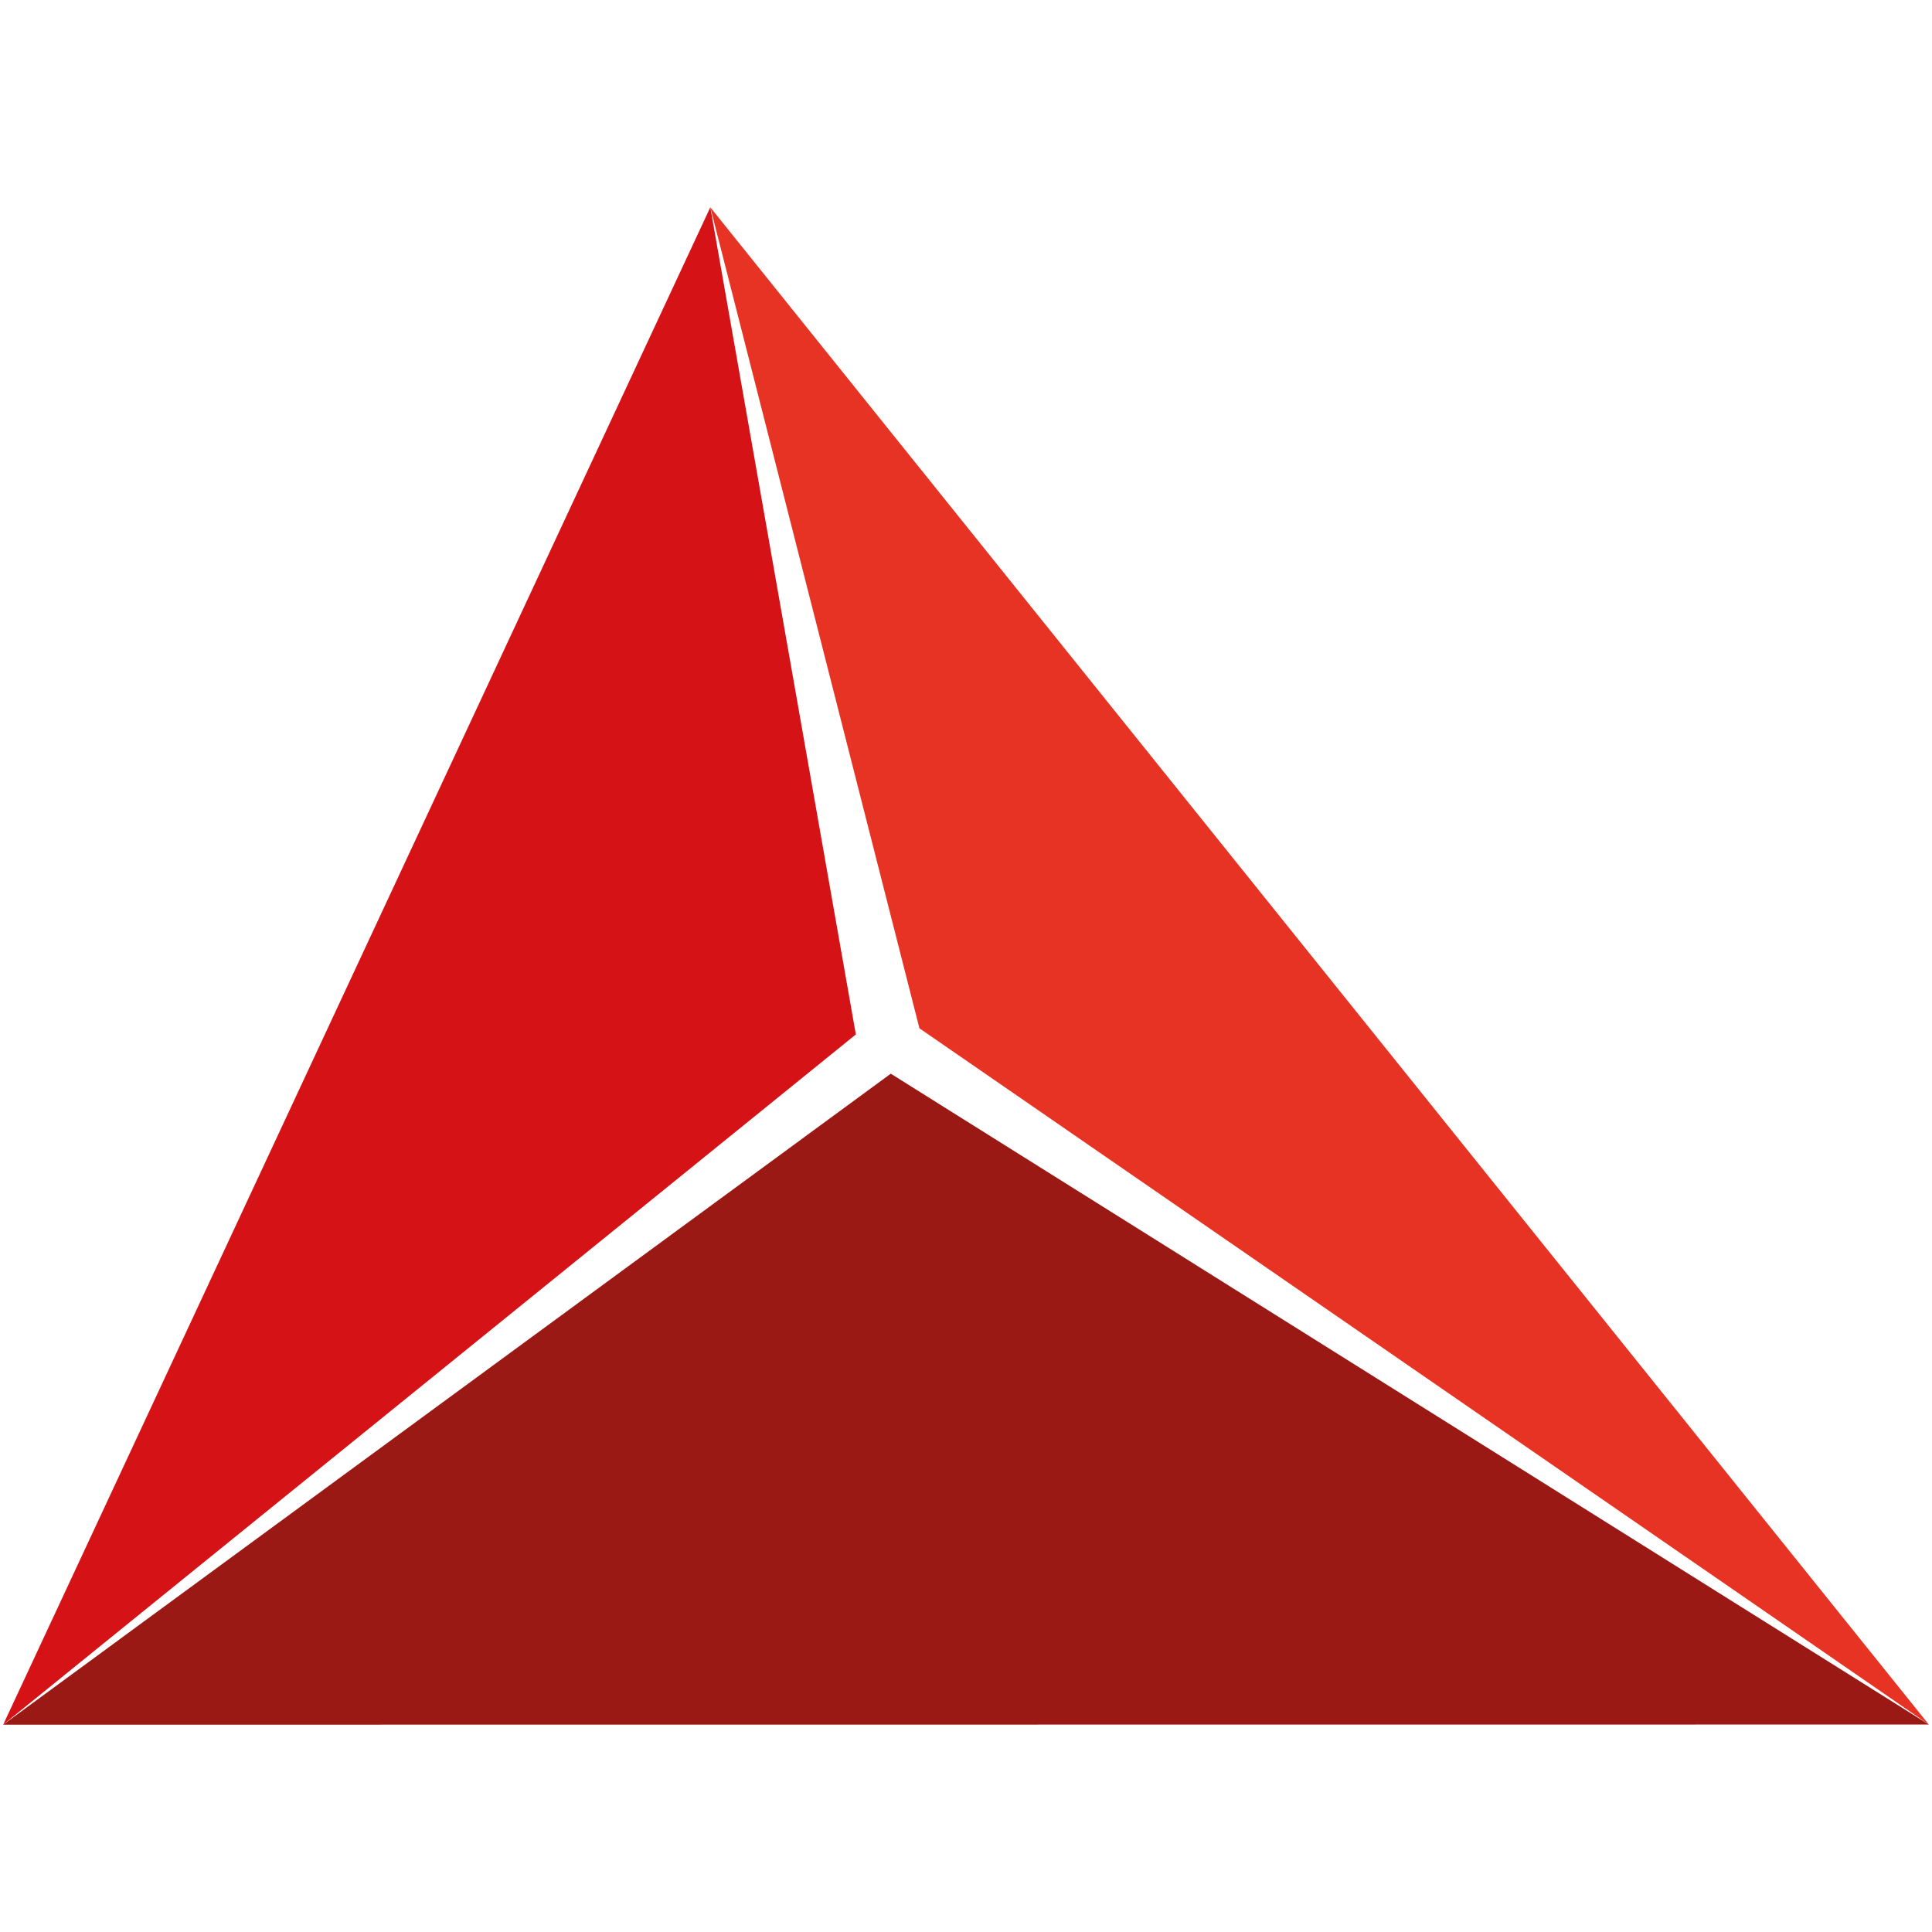 <?xml version="1.0" encoding="UTF-8"?>
<svg xmlns="http://www.w3.org/2000/svg" id="Calque_1" viewBox="0 0 512 512">
  <polygon points="188.24 54.94 243.66 272.51 511.16 457.02 188.24 54.94" fill="#e63323"></polygon>
  <polygon points=".84 457.06 236.07 284.54 511.16 457.02 .84 457.06" fill="#9a1915"></polygon>
  <polygon points=".84 457.06 226.81 274.14 188.24 54.94 .84 457.06" fill="#d51317"></polygon>
</svg>
